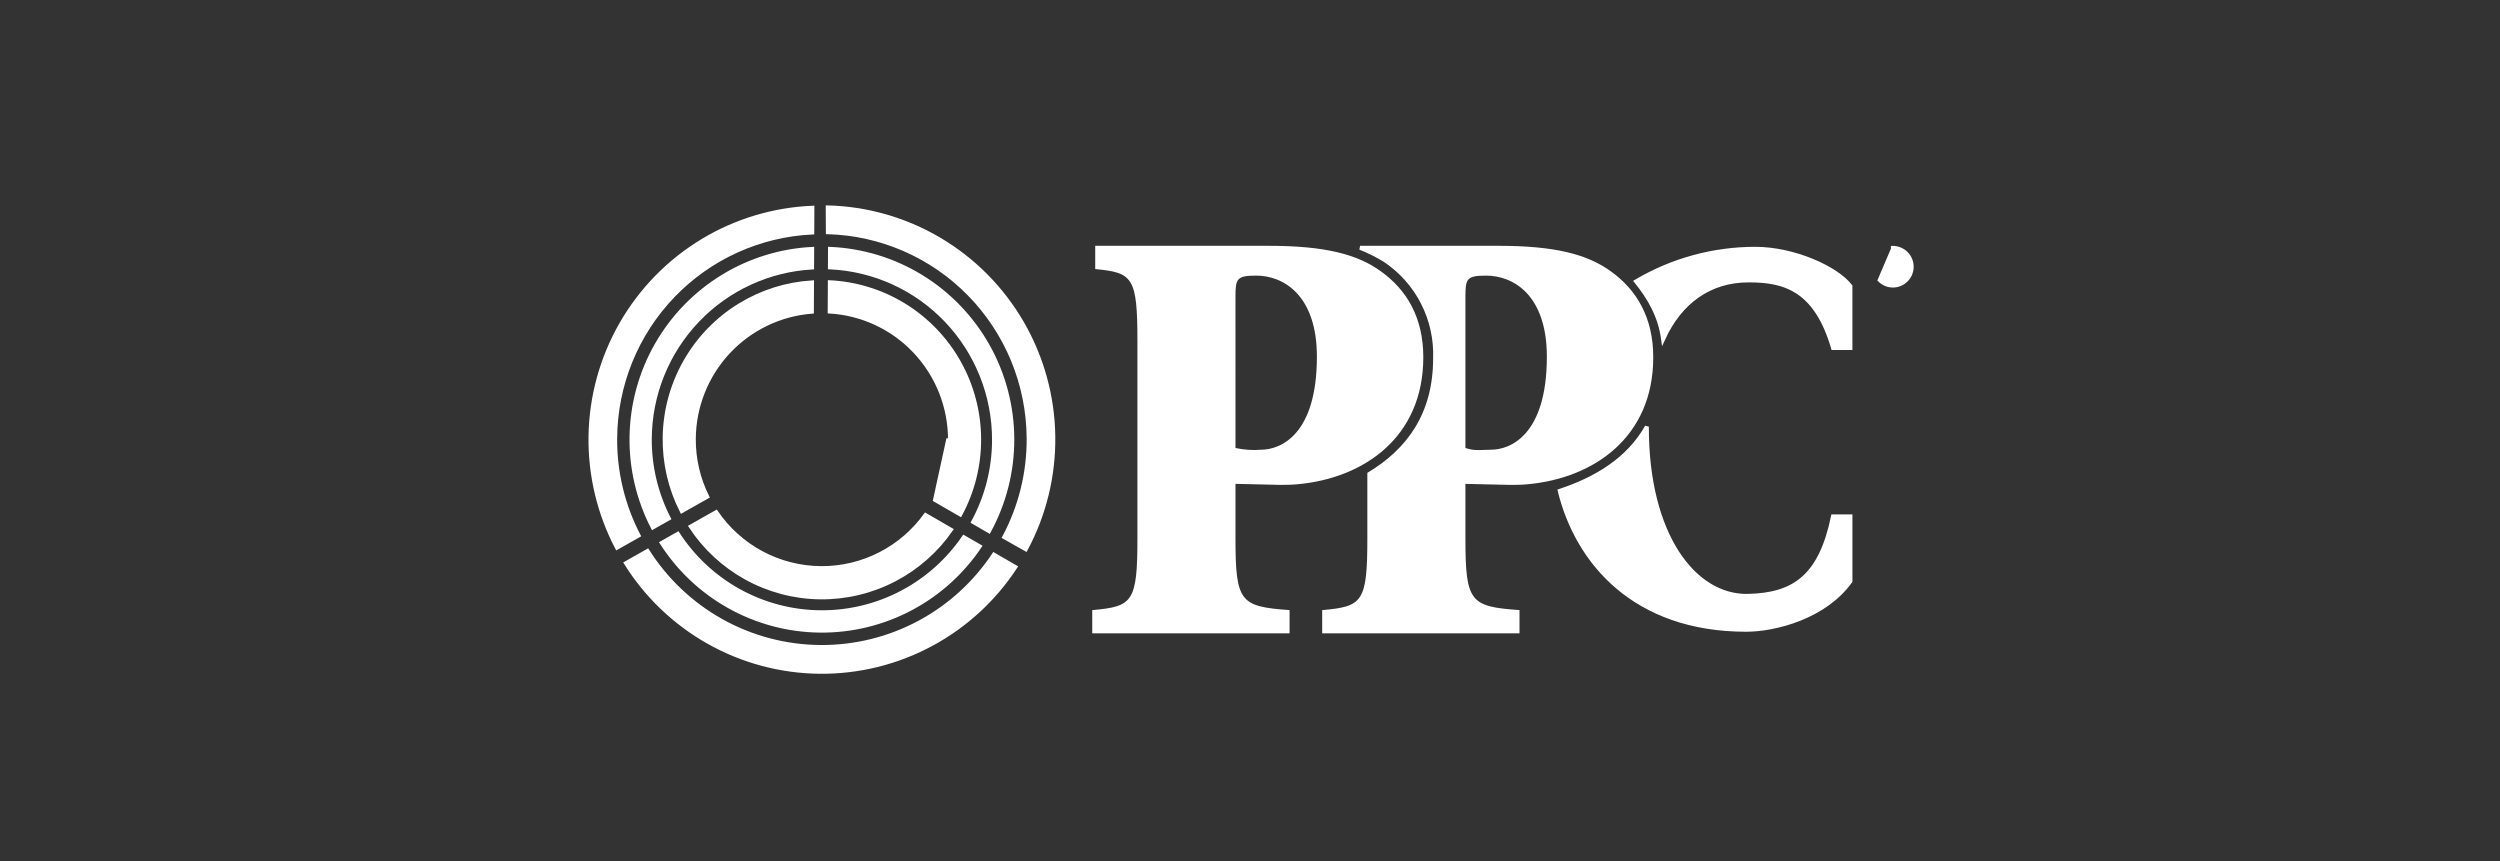 <svg width="633" height="218" viewBox="0 0 633 218" fill="none" xmlns="http://www.w3.org/2000/svg">
<rect x="0" y="0" width="633" height="218" fill="#333333" stroke="none"/>
<path d="M479.299 62.771H479.278L479.278 63.02H479.298L479.299 62.771ZM479.299 62.771V63.02L475.931 70.908C476.821 71.801 478.029 72.302 479.288 72.302C480.547 72.302 481.755 71.801 482.646 70.908C483.537 70.016 484.038 68.805 484.039 67.542C484.041 66.279 483.542 65.067 482.653 64.172C481.764 63.278 480.558 62.773 479.299 62.771ZM479.278 63.271H479.298H479.278Z" fill="white" stroke="white"/>
<path d="M170.503 74.795C161.114 84.521 155.834 97.508 155.765 111.046C155.708 119.593 157.742 128.022 161.687 135.594L156.226 138.679C151.671 129.978 149.361 120.269 149.512 110.437C149.665 100.435 152.36 90.637 157.342 81.971C162.323 73.305 169.426 66.058 177.979 60.914C186.383 55.86 195.914 53.001 205.699 52.596L205.672 58.872C192.361 59.493 179.78 65.184 170.503 74.795Z" fill="white" stroke="white"/>
<path d="M260.448 110.955C260.368 97.263 254.956 84.144 245.367 74.397C235.893 64.767 223.081 59.182 209.61 58.798L209.573 52.511C219.489 52.758 229.183 55.527 237.745 60.562C246.454 65.683 253.696 72.975 258.77 81.731C263.843 90.486 266.575 100.408 266.701 110.534C266.825 120.491 264.425 130.314 259.73 139.081L254.27 136C258.384 128.304 260.51 119.693 260.448 110.955ZM260.448 110.955C260.448 110.956 260.448 110.956 260.448 110.956L259.948 110.959L260.448 110.955C260.448 110.955 260.448 110.955 260.448 110.955Z" fill="white" stroke="white"/>
<path d="M207.845 163.818C199.003 163.776 190.315 161.487 182.595 157.163C175.014 152.917 168.609 146.846 163.955 139.5L158.488 142.589C163.662 150.851 170.807 157.694 179.28 162.496C187.903 167.384 197.621 169.999 207.525 170.098C217.429 170.196 227.196 167.774 235.914 163.059C244.479 158.426 251.757 151.728 257.092 143.572L251.657 140.425C246.904 147.591 240.464 153.475 232.903 157.556C225.204 161.712 216.588 163.865 207.845 163.818ZM207.845 163.818C207.845 163.818 207.845 163.818 207.844 163.818L207.847 163.318L207.845 163.818Z" fill="white" stroke="white"/>
<path d="M207.885 155.024C200.592 154.987 193.426 153.112 187.044 149.571C180.802 146.107 175.506 141.158 171.622 135.162L167.557 137.463C171.823 144.125 177.657 149.636 184.547 153.509C191.589 157.467 199.509 159.587 207.581 159.676C215.652 159.764 223.616 157.817 230.743 154.014C237.713 150.294 243.664 144.914 248.074 138.35L244.048 136.023C240.074 141.846 234.751 146.619 228.532 149.929C222.175 153.313 215.081 155.064 207.885 155.024ZM207.885 155.024C207.885 155.024 207.885 155.024 207.885 155.024L207.887 154.524L207.885 155.024Z" fill="white" stroke="white"/>
<path d="M164.529 111.091C164.591 99.892 168.939 89.145 176.676 81.07C184.303 73.11 194.647 68.347 205.625 67.728L205.649 63.019C197.684 63.426 189.942 65.809 183.116 69.959C176.142 74.198 170.353 80.144 166.293 87.238C162.232 94.333 160.031 102.345 159.897 110.525C159.766 118.534 161.62 126.447 165.288 133.555L169.339 131.267C166.14 125.031 164.488 118.109 164.529 111.091ZM164.529 111.091L165.029 111.094L164.529 111.091Z" fill="white" stroke="white"/>
<path d="M250.42 134.493L246.403 132.169C249.839 125.839 251.656 118.748 251.685 111.535C251.738 100.177 247.379 89.245 239.531 81.057C231.795 72.986 221.27 68.206 210.131 67.695L210.155 63.008C218.249 63.352 226.129 65.736 233.065 69.944C240.148 74.242 246.008 80.297 250.081 87.526C254.154 94.756 256.302 102.916 256.319 111.22C256.335 119.354 254.304 127.359 250.42 134.493Z" fill="white" stroke="white"/>
<path d="M207.942 143.846C202.616 143.821 197.378 142.48 192.691 139.94C188.142 137.474 184.249 133.953 181.336 129.674L174.895 133.314C178.424 138.682 183.196 143.118 188.806 146.241C194.57 149.45 201.038 151.172 207.629 151.253C214.22 151.335 220.728 149.772 226.568 146.707C232.251 143.724 237.128 139.409 240.788 134.132L234.347 130.406C231.374 134.525 227.477 137.889 222.969 140.224C218.325 142.63 213.169 143.873 207.942 143.846ZM207.942 143.846C207.942 143.846 207.942 143.846 207.942 143.846L207.945 143.346L207.942 143.846Z" fill="white" stroke="white"/>
<path d="M175.675 111.154V111.154C175.648 116.227 176.812 121.233 179.07 125.768L172.615 129.417C169.662 123.6 168.176 117.142 168.291 110.609C168.409 103.904 170.21 97.337 173.527 91.515C176.845 85.694 181.571 80.805 187.271 77.3C192.82 73.888 199.117 71.896 205.607 71.495L205.569 78.918C197.549 79.544 190.042 83.141 184.513 89.017C178.878 95.007 175.719 102.918 175.675 111.154Z" fill="white" stroke="white"/>
<path d="M243.142 130.279L236.742 126.58L240.039 111.476L240.539 111.479C240.539 111.479 240.539 111.478 240.539 111.478C240.578 103.086 237.38 95.003 231.612 88.921C225.955 82.957 218.257 79.372 210.075 78.879L210.114 71.46C216.734 71.789 223.171 73.774 228.837 77.236C234.649 80.789 239.456 85.778 242.798 91.727C246.139 97.675 247.903 104.385 247.921 111.213C247.938 117.871 246.294 124.426 243.142 130.279Z" fill="white" stroke="white"/>
<path d="M277.81 67.673V62.74H321.25C335.36 62.74 343.508 64.851 349.4 69.137L349.401 69.138C355.747 73.727 359.88 80.522 359.88 90.472C359.88 100.448 356.175 107.973 350.414 113.196C344.643 118.428 336.777 121.377 328.431 122.12L328.43 122.12C326.806 122.269 325.321 122.269 324.118 122.269L312.835 122.012L312.323 122.001L312.323 122.512L312.322 136.207C312.322 140.283 312.397 143.436 312.709 145.877C313.021 148.316 313.578 150.11 314.589 151.422C315.612 152.748 317.05 153.518 318.983 154.016C320.807 154.485 323.119 154.724 326.019 154.942V159.862H277.057V154.934C279.398 154.719 281.296 154.48 282.809 154.011C284.441 153.505 285.662 152.721 286.531 151.392C287.386 150.086 287.868 148.303 288.143 145.871C288.42 143.433 288.495 140.284 288.495 136.207V86.395C288.495 82.319 288.42 79.173 288.156 76.738C287.892 74.308 287.435 72.53 286.634 71.227C285.817 69.899 284.67 69.109 283.137 68.598C281.727 68.128 279.967 67.888 277.81 67.673ZM312.322 113.428L312.322 113.829L312.714 113.916C314.88 114.396 317.105 114.549 319.316 114.37C321.84 114.364 325.512 113.408 328.548 109.893C331.587 106.374 333.938 100.353 333.938 90.317C333.938 82.376 331.768 77.108 328.667 73.821C325.568 70.536 321.591 69.287 318.089 69.287C316.843 69.287 315.851 69.333 315.073 69.487C314.289 69.643 313.668 69.918 313.22 70.415C312.777 70.908 312.562 71.554 312.45 72.326C312.338 73.096 312.32 74.055 312.32 75.221L312.322 113.428Z" fill="white" stroke="white"/>
<path d="M407.62 69.137L407.622 69.138C413.969 73.725 418.102 80.522 418.102 90.476C418.102 100.45 414.396 107.974 408.635 113.197C402.863 118.429 394.997 121.379 386.651 122.125L386.65 122.125C385.023 122.274 383.54 122.274 382.338 122.274L371.055 122.017L370.544 122.006V122.517V136.207C370.544 140.283 370.619 143.436 370.931 145.878C371.244 148.317 371.8 150.111 372.812 151.423C373.834 152.75 375.272 153.52 377.205 154.018C379.028 154.487 381.339 154.725 384.238 154.942V159.862H335.276V154.934C337.617 154.718 339.515 154.478 341.028 154.009C342.66 153.503 343.88 152.719 344.75 151.39C345.604 150.084 346.085 148.302 346.361 145.87C346.637 143.433 346.712 140.284 346.712 136.207V120.008C356.572 114.061 363.364 104.983 363.367 90.769C363.548 85.873 362.473 81.013 360.245 76.654C358.016 72.292 354.706 68.578 350.634 65.867L350.626 65.861L350.618 65.856C348.628 64.639 346.538 63.596 344.373 62.74H379.471C393.578 62.74 401.731 64.851 407.62 69.137ZM370.544 113.428V113.787L370.885 113.901C372.813 114.55 374.144 114.491 375.751 114.42C376.296 114.395 376.872 114.37 377.514 114.37C380.045 114.37 383.729 113.416 386.773 109.892C389.813 106.373 392.162 100.352 392.162 90.319C392.162 82.374 389.99 77.106 386.889 73.82C383.789 70.536 379.813 69.288 376.313 69.288C375.066 69.288 374.074 69.335 373.296 69.489C372.512 69.644 371.891 69.919 371.443 70.417C371 70.909 370.786 71.556 370.674 72.328C370.562 73.098 370.544 74.057 370.544 75.223V113.428Z" fill="white" stroke="white"/>
<path d="M421.096 85.873C420.279 79.819 417.475 75.27 414.256 71.244C423.403 65.838 433.83 62.988 444.453 62.994H444.454C449.263 62.994 454.429 64.197 458.846 66.01C463.195 67.795 466.745 70.142 468.528 72.446V88.123H464.132C461.974 80.76 458.937 76.457 455.265 74.007C451.539 71.521 447.241 70.999 442.765 70.999C432.915 70.999 425.404 76.41 421.096 85.873Z" fill="white" stroke="white"/>
<path d="M442.647 150.874H442.647C448.516 150.732 453.154 149.495 456.711 146.289C460.197 143.148 462.568 138.183 464.117 130.742H468.534V147.17C465.283 151.703 460.527 154.77 455.654 156.708C450.733 158.665 445.729 159.457 442.114 159.457C427.992 159.457 417.27 155.179 409.534 148.607C401.916 142.137 397.162 133.417 394.921 124.292C404.061 121.273 412.311 116.359 416.988 108.029C416.987 108.102 416.987 108.174 416.987 108.247C416.987 121.753 419.933 132.466 424.608 139.78C429.286 147.097 435.719 151.04 442.647 150.874Z" fill="white" stroke="white"/>
</svg>
